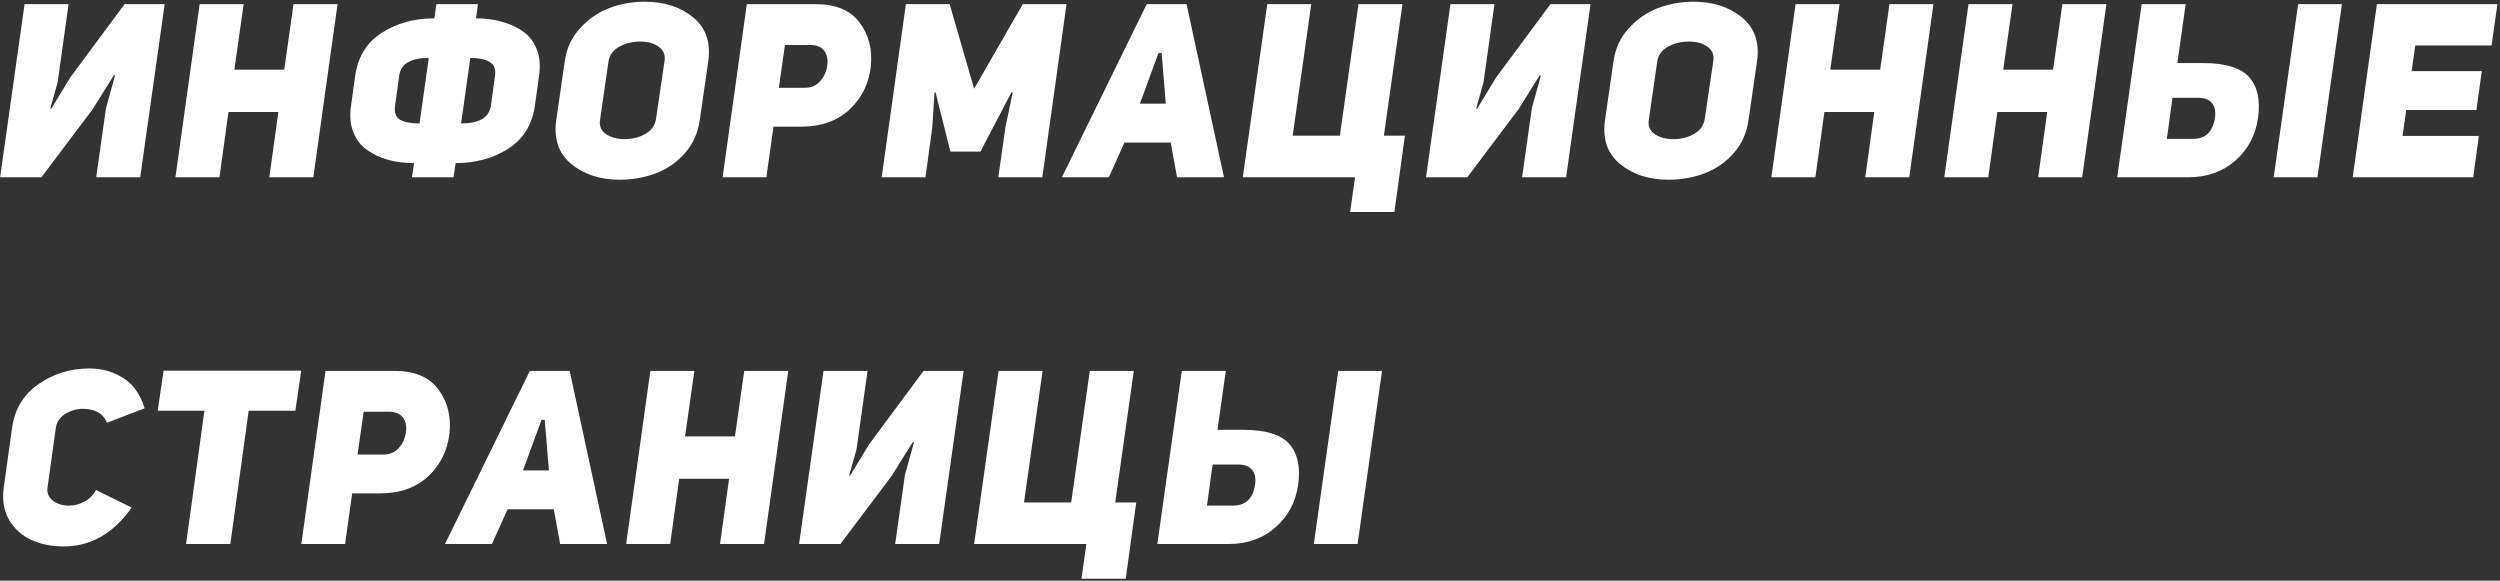 <?xml version="1.0" encoding="UTF-8"?> <svg xmlns="http://www.w3.org/2000/svg" width="818" height="190" viewBox="0 0 818 190" fill="none"><rect x="0" y="0" width="818" height="190" fill="#333333" stroke="none"/> <path d="M31.48 58L34.68 35.36L37.64 24.72L37.24 24.64L30.36 35.68L13.56 58H0.04L8.04 1.36H22.44L18.84 27.04L16.44 35.52L16.76 35.6L22.92 25.44L40.76 1.36H53.88L45.88 58H31.48ZM74.761 36.64L71.801 58H57.401L65.321 1.36H79.721L76.681 22.8H93.001L96.041 1.36H110.441L102.521 58H88.121L91.081 36.64H74.761ZM134.781 58L135.501 53.36C132.461 53.36 129.635 53.013 127.021 52.32C124.408 51.573 122.088 50.48 120.061 49.04C118.035 47.6 116.541 45.653 115.581 43.2C114.621 40.693 114.381 37.813 114.861 34.56L116.221 24.8C117.128 18.507 120.035 13.813 124.941 10.72C129.901 7.573 135.635 6 142.141 6L142.781 1.36H156.381L155.741 6C158.781 6 161.608 6.373 164.221 7.12C166.835 7.813 169.155 8.88 171.181 10.32C173.208 11.76 174.701 13.733 175.661 16.24C176.621 18.693 176.861 21.547 176.381 24.8L175.021 34.56C174.115 40.853 171.181 45.573 166.221 48.72C161.315 51.813 155.608 53.36 149.101 53.36L148.381 58H134.781ZM130.621 24.72L129.261 34.64C128.941 36.827 129.501 38.347 130.941 39.2C132.435 40 134.541 40.4 137.261 40.4L140.301 18.96C134.381 18.96 131.155 20.88 130.621 24.72ZM160.621 34.64L161.981 24.72C162.248 22.533 161.635 21.04 160.141 20.24C158.701 19.387 156.621 18.96 153.901 18.96L150.861 40.4C156.781 40.4 160.035 38.48 160.621 34.64ZM181.996 39.36L184.796 20C185.383 15.84 187.036 12.267 189.756 9.28C192.529 6.24 195.729 4.027 199.356 2.64C203.036 1.253 206.903 0.56 210.956 0.56C217.356 0.56 222.636 2.267 226.796 5.68C230.956 9.093 232.609 13.867 231.756 20L228.956 39.36C228.369 43.52 226.743 47.12 224.076 50.16C221.409 53.147 218.236 55.333 214.556 56.72C210.876 58.107 206.929 58.8 202.716 58.8C196.369 58.8 191.116 57.093 186.956 53.68C182.796 50.267 181.143 45.493 181.996 39.36ZM199.116 20L196.316 39.36C196.049 41.28 196.716 42.8 198.316 43.92C199.969 44.987 201.969 45.52 204.316 45.52C206.876 45.52 209.143 44.96 211.116 43.84C213.143 42.667 214.316 41.04 214.636 38.96L217.436 20C217.756 17.973 217.116 16.4 215.516 15.28C213.969 14.16 211.943 13.6 209.436 13.6C206.929 13.6 204.663 14.16 202.636 15.28C200.609 16.4 199.436 17.973 199.116 20ZM236.438 58L244.358 1.36H266.998C273.505 1.36 278.252 3.36 281.238 7.36C284.279 11.36 285.505 16.16 284.918 21.76C284.279 27.413 281.959 32.107 277.958 35.84C273.958 39.573 268.679 41.44 262.119 41.44H253.078L250.758 58H236.438ZM254.838 28.72H263.158C265.292 28.773 266.999 28.08 268.278 26.64C269.612 25.2 270.412 23.44 270.678 21.36C270.945 19.387 270.598 17.787 269.639 16.56C268.679 15.333 267.185 14.72 265.158 14.72H256.838L254.838 28.72ZM288.487 58L296.407 1.36H310.727L318.727 29.04L334.647 1.36H348.967L341.047 58H326.647L328.967 41.68L331.367 30.24L330.967 30.16L320.807 49.6H310.967L306.087 30.16L305.767 30.24L305.047 41.68L302.807 58H288.487ZM388.249 1.36L400.489 58H385.129L383.049 46.64H367.929L362.809 58H347.449L375.209 1.36H388.249ZM372.969 33.92H381.449L380.089 17.36H379.049L372.969 33.92ZM406.646 58L414.646 1.36H429.046L422.966 44.4H438.406L444.486 1.36H458.886L452.806 44.4H459.686L456.246 69.36H441.766L443.366 58H406.646ZM498.027 58L501.227 35.36L504.187 24.72L503.787 24.64L496.907 35.68L480.107 58H466.587L474.587 1.36H488.987L485.387 27.04L482.987 35.52L483.307 35.6L489.467 25.44L507.307 1.36H520.427L512.427 58H498.027ZM525.148 39.36L527.948 20C528.535 15.84 530.188 12.267 532.908 9.28C535.682 6.24 538.882 4.027 542.508 2.64C546.188 1.253 550.055 0.56 554.108 0.56C560.508 0.56 565.788 2.267 569.948 5.68C574.108 9.093 575.762 13.867 574.908 20L572.108 39.36C571.522 43.52 569.895 47.12 567.228 50.16C564.562 53.147 561.388 55.333 557.708 56.72C554.028 58.107 550.082 58.8 545.868 58.8C539.522 58.8 534.268 57.093 530.108 53.68C525.948 50.267 524.295 45.493 525.148 39.36ZM542.268 20L539.468 39.36C539.202 41.28 539.868 42.8 541.468 43.92C543.122 44.987 545.122 45.52 547.468 45.52C550.028 45.52 552.295 44.96 554.268 43.84C556.295 42.667 557.468 41.04 557.788 38.96L560.588 20C560.908 17.973 560.268 16.4 558.668 15.28C557.122 14.16 555.095 13.6 552.588 13.6C550.082 13.6 547.815 14.16 545.788 15.28C543.762 16.4 542.588 17.973 542.268 20ZM596.951 36.64L593.991 58H579.591L587.511 1.36H601.911L598.871 22.8H615.191L618.231 1.36H632.631L624.711 58H610.311L613.271 36.64H596.951ZM653.531 36.64L650.571 58H636.171L644.091 1.36H658.491L655.451 22.8H671.771L674.811 1.36H689.211L681.291 58H666.891L669.851 36.64H653.531ZM738.831 38.56C738.031 44.267 735.551 48.933 731.391 52.56C727.284 56.187 722.164 58 716.031 58H692.751L700.751 1.36H715.151L712.431 20.64H720.911C728.218 20.64 733.231 22.187 735.951 25.28C738.671 28.373 739.631 32.8 738.831 38.56ZM766.271 1.36L758.271 58H743.951L751.951 1.36H766.271ZM708.991 45.44H717.471C721.684 45.44 724.111 43.093 724.751 38.4C725.018 36.32 724.671 34.747 723.711 33.68C722.751 32.56 721.284 32 719.311 32H710.831L708.991 45.44ZM790.28 14.88L789.08 23.28H812.04L810.28 36H787.32L786.12 44.48H811.08L809.24 58H769.8L777.72 1.36H817.16L815.24 14.88H790.28ZM31.4 160.32L43.08 166.08C37.107 174.56 29.693 178.8 20.84 178.8C17 178.8 13.507 178.107 10.36 176.72C7.267 175.333 4.813 173.147 3 170.16C1.24 167.12 0.653 163.547 1.24 159.44L3.96 139.92C4.813 133.84 7.693 129.093 12.6 125.68C17.56 122.267 23.107 120.56 29.24 120.56C33.24 120.56 36.893 121.573 40.2 123.6C43.507 125.627 45.88 128.96 47.32 133.6L35 138.32C33.773 135.28 31.107 133.76 27 133.76C24.867 133.813 22.947 134.4 21.24 135.52C19.533 136.64 18.547 138.107 18.28 139.92L15.56 159.44C15.293 161.2 15.853 162.64 17.24 163.76C18.68 164.88 20.44 165.44 22.52 165.44C24.28 165.44 25.96 165.013 27.56 164.16C29.213 163.307 30.493 162.027 31.4 160.32ZM96.642 134.4H81.362L75.362 178H60.882L66.882 134.4H51.602L53.522 121.28H98.562L96.642 134.4ZM98.591 178L106.511 121.36H129.151C135.657 121.36 140.404 123.36 143.391 127.36C146.431 131.36 147.657 136.16 147.071 141.76C146.431 147.413 144.111 152.107 140.111 155.84C136.111 159.573 130.831 161.44 124.271 161.44H115.231L112.911 178H98.591ZM116.991 148.72H125.311C127.444 148.773 129.151 148.08 130.431 146.64C131.764 145.2 132.564 143.44 132.831 141.36C133.097 139.387 132.751 137.787 131.791 136.56C130.831 135.333 129.337 134.72 127.311 134.72H118.991L116.991 148.72ZM186.4 121.36L198.64 178H183.28L181.2 166.64H166.08L160.96 178H145.6L173.36 121.36H186.4ZM171.12 153.92H179.6L178.24 137.36H177.2L171.12 153.92ZM222.236 156.64L219.276 178H204.876L212.796 121.36H227.196L224.156 142.8H240.476L243.516 121.36H257.916L249.996 178H235.596L238.556 156.64H222.236ZM292.896 178L296.096 155.36L299.056 144.72L298.656 144.64L291.776 155.68L274.976 178H261.456L269.456 121.36H283.856L280.256 147.04L277.856 155.52L278.176 155.6L284.336 145.44L302.176 121.36H315.296L307.296 178H292.896ZM318.737 178L326.737 121.36H341.137L335.057 164.4H350.497L356.577 121.36H370.977L364.897 164.4H371.777L368.337 189.36H353.857L355.457 178H318.737ZM424.759 158.56C423.959 164.267 421.479 168.933 417.319 172.56C413.212 176.187 408.092 178 401.959 178H378.679L386.679 121.36H401.079L398.359 140.64H406.839C414.145 140.64 419.159 142.187 421.879 145.28C424.599 148.373 425.559 152.8 424.759 158.56ZM452.199 121.36L444.199 178H429.879L437.879 121.36H452.199ZM394.919 165.44H403.399C407.612 165.44 410.039 163.093 410.679 158.4C410.945 156.32 410.599 154.747 409.639 153.68C408.679 152.56 407.212 152 405.239 152H396.759L394.919 165.44Z" fill="white"></path> </svg> 